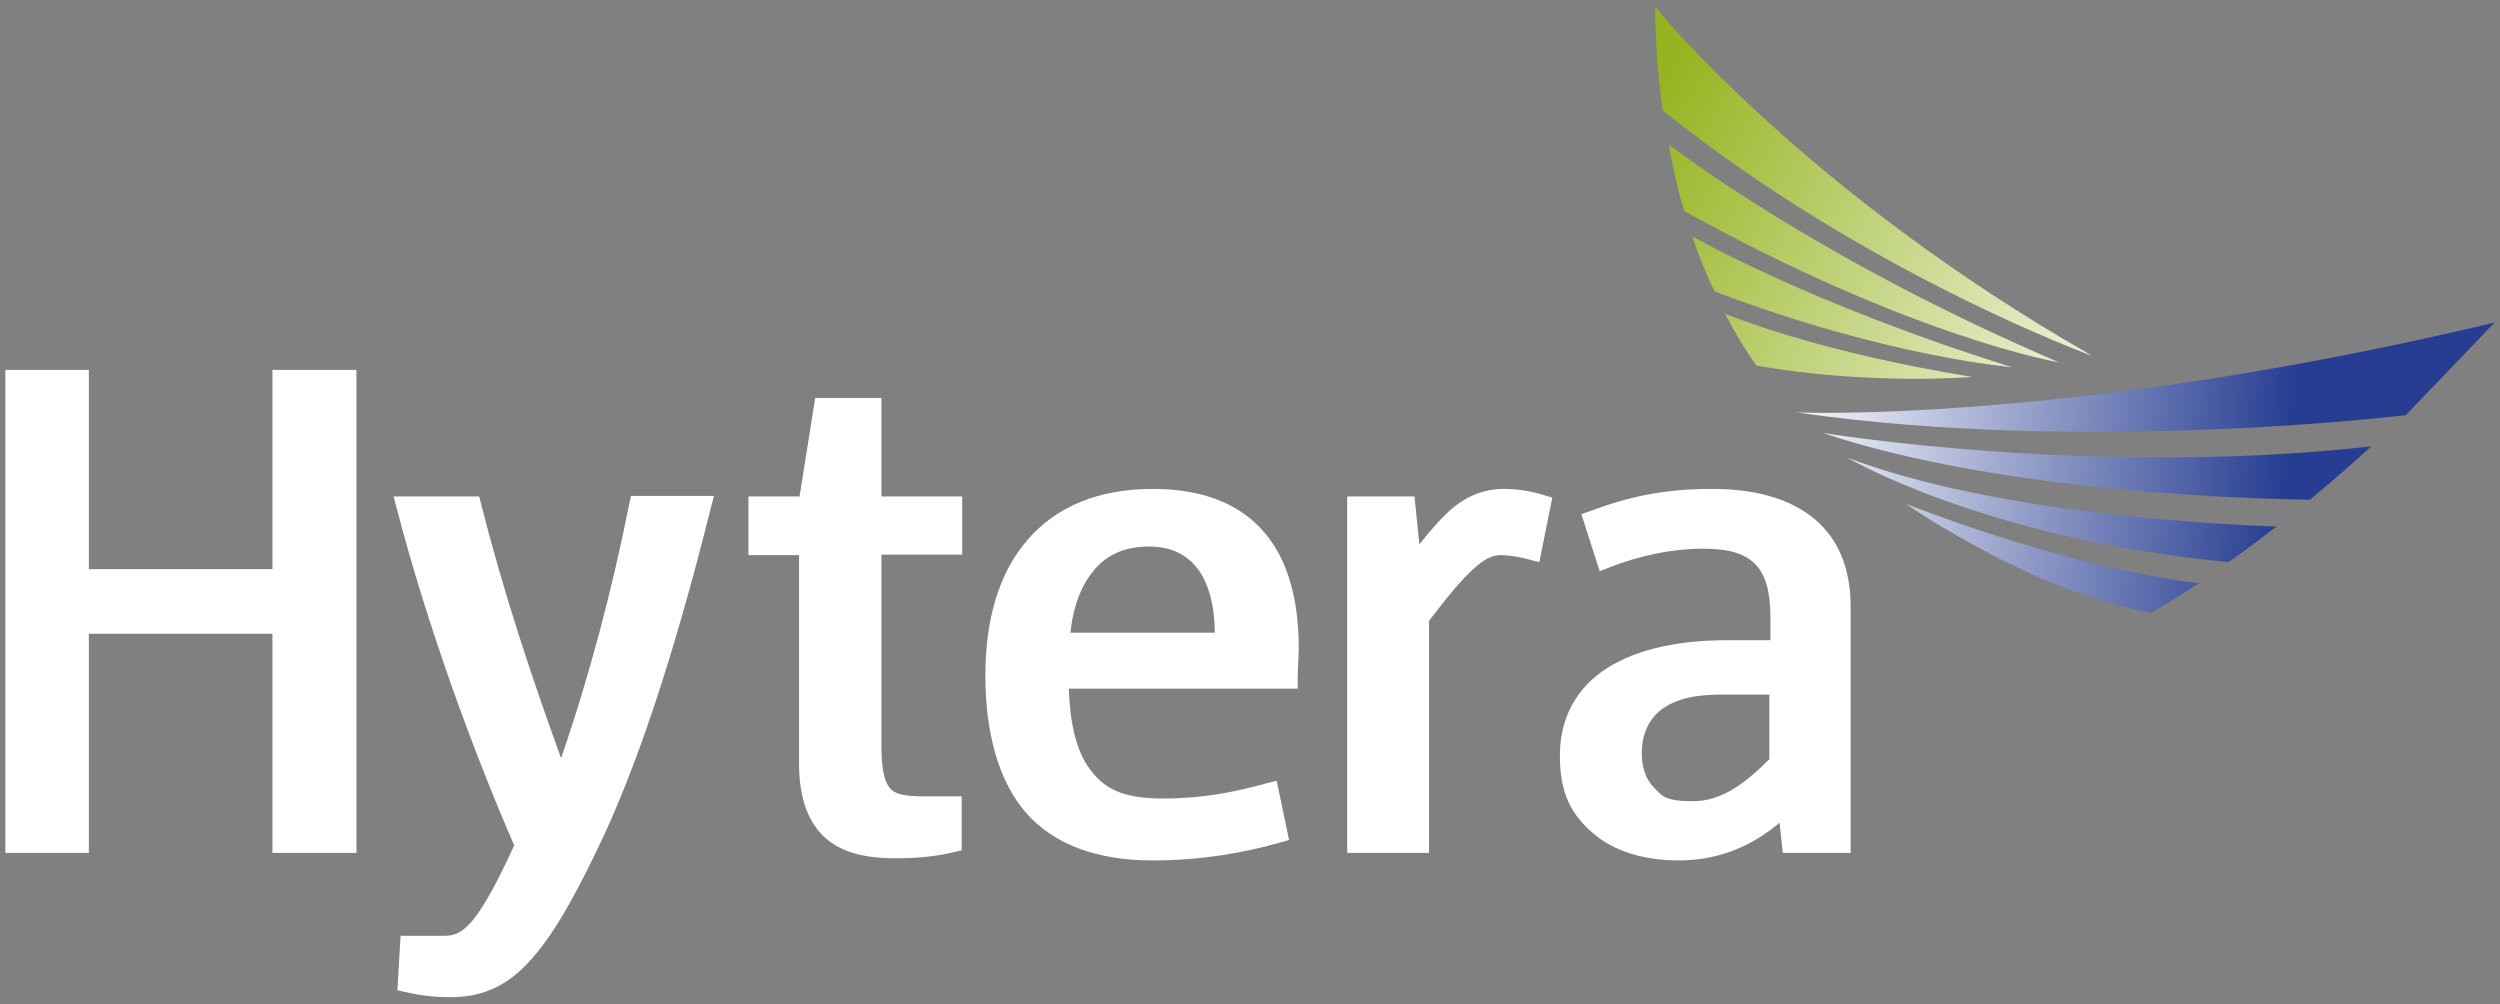 <?xml version="1.0" encoding="UTF-8"?>
<svg id="_图层_1" data-name="图层_1" xmlns="http://www.w3.org/2000/svg" version="1.1" xmlns:xlink="http://www.w3.org/1999/xlink" viewBox="0 0 464.3 186.5">
  <rect x="0" y="0" width="464.3" height="186.5" fill="#808080" stroke="none"/>
  <!-- Generator: Adobe Illustrator 29.2.1, SVG Export Plug-In . SVG Version: 2.1.0 Build 116)  -->
  <defs>
    <style>
      .st0 {
        fill: #fff;
      }

      .st1 {
        fill: none;
      }

      .st2 {
        clip-path: url(#clippath-1);
      }

      .st3 {
        fill: url(#Unbenannter_Verlauf);
      }

      .st4 {
        clip-path: url(#clippath);
      }

      .st5 {
        fill: url(#Unbenannter_Verlauf_2);
      }
    </style>
    <clipPath id="clippath">
      <path class="st1" d="M333.7,76.6h0c53.8,7.8,113,.5,113.1.5l16.5-17.2c-79.1,18.9-129.6,16.7-129.6,16.7M399.6,113.8h0c3-1.8,5.9-3.6,8.8-5.5-6.3-.6-26.9-4.1-54.4-14.7,0,0,23.8,16.6,45.6,20.2ZM338.5,80.4h0c33.4,11.2,81.3,12.3,90.5,12.4,4.1-3.4,7.9-6.7,11.4-9.9-51.5,5.8-101.9-2.5-101.9-2.5ZM413.9,104.4c3.1-2.2,6-4.4,8.9-6.6-9.9-.4-51.8-2.2-79.7-12.8,0,0,25.3,15,70.8,19.4Z"/>
    </clipPath>
    <linearGradient id="Unbenannter_Verlauf" data-name="Unbenannter Verlauf" x1="-103.2" y1="108.7" x2="-101.8" y2="108.7" gradientTransform="translate(6889.6 4053.5) rotate(6.3) scale(67.4 -29.7)" gradientUnits="userSpaceOnUse">
      <stop offset="0" stop-color="#fff"/>
      <stop offset="1" stop-color="#263d92"/>
    </linearGradient>
    <clipPath id="clippath-1">
      <path class="st1" d="M318.4,54.1h0c32,12.2,55.3,14.1,55.3,14.1-37.5-11.7-59.4-24.3-59.4-24.3,1.1,3.4,2.5,6.8,4.1,10.2M312.8,39.2h0c42.4,23.5,69.6,28.1,69.6,28.1-46-19.7-72.5-40.5-72.5-40.5.7,4,1.6,8.1,2.9,12.4ZM307.4,1.3h0c0,5.4.4,12,1.4,19.3h.1c38,30.4,79.7,45.5,79.7,45.5C335.1,35.6,307.4,1.3,307.4,1.3ZM320.4,58.3c1.7,3.3,3.6,6.5,5.8,9.6,21.1,3.7,40.1,2.1,40.1,2.1-27.1-4.4-42.2-10.3-45.9-11.7Z"/>
    </clipPath>
    <linearGradient id="Unbenannter_Verlauf_2" data-name="Unbenannter Verlauf 2" x1="-103.1" y1="129.7" x2="-100.9" y2="129.7" gradientTransform="translate(-1228.6 -8034.5) rotate(-151.1) scale(51.9 -48.6)" gradientUnits="userSpaceOnUse">
      <stop offset="0" stop-color="#fff"/>
      <stop offset="1" stop-color="#96b421"/>
    </linearGradient>
  </defs>
  <polygon class="st0" points="50.6 105.7 16.5 105.7 16.5 68.7 1 68.7 1 158.4 16.5 158.4 16.5 117.7 50.6 117.7 50.6 158.4 52.2 158.4 66.2 158.4 66.2 68.7 50.6 68.7 50.6 105.7"/>
  <path class="st0" d="M116.9,93.4c-3.2,16.2-7.6,32.7-12.7,47.4-5.5-15.2-10.6-30.4-14.9-47.4l-.3-1.2h-15.9l.5,1.9c5.7,22,14.2,45.2,21.9,62.9-3.2,7-5.6,11.3-7.6,13.8-2.1,2.5-3.5,3-5.4,3h-8.1l-.6,10.1,1.3.3c2.1.5,5,1,8.4,1h.2c5.1,0,9.7-1.6,13.8-5.8,4.3-4.3,8.4-11.1,13.6-22,6.9-14.3,13.9-34.9,21-63.4l.5-1.9h-15.4l-.3,1.3Z"/>
  <path class="st0" d="M165.5,146.6c-1-.9-1.8-3.1-1.8-7.8v-35.8h15v-10.8h-15v-18.3h-12.3l-2.9,18.3h-9.5v10.9h9.4v38.7c0,6.6,1.8,11.2,5.1,14s7.8,3.6,12.8,3.6,8.2-.5,11.1-1.2l1.2-.3v-10h-7c-3.2,0-5.1-.3-6.1-1.3"/>
  <path class="st0" d="M213.4,101.5h0c4.1,0,7,1.5,9,4.1s3.2,6.7,3.2,11.9h-26.8c.4-3.9,1.5-7.7,3.6-10.6,2.3-3.3,5.7-5.4,11-5.4M214.1,90.8c-10.1,0-18,3.3-23.3,9.5-5.3,6.1-7.8,14.8-7.8,25.2s2.4,19.6,7.6,25.5c5.2,5.9,13.2,8.8,23.5,8.8h0c8.9,0,17-1.4,23.9-3.4l1.4-.4-2.3-11-1.6.4c-6.2,1.7-11.9,2.9-19.6,2.9s-11-2-13.6-5.6c-2.4-3.3-3.6-8.4-3.8-14.8h42.5v-1.6c0-1.8.2-4.6.2-5.9,0-8.6-1.8-16-6.2-21.3-4.5-5.4-11.4-8.3-20.9-8.3Z"/>
  <path class="st0" d="M279.2,90.8c-3.3,0-6.3,1.1-9.1,3.3-2.1,1.7-4.1,4-6.5,7l-.9-8.9h-12.5v66.2h15.2v-43.1c3.5-4.6,6.1-7.7,8.2-9.6,2.2-2,3.6-2.6,5.1-2.6s3.5.3,5.6.9l1.6.4.3-1.6,2.1-10.4-1.4-.4c-2.5-.8-5.1-1.2-7.7-1.2"/>
  <path class="st0" d="M308.4,131.9h0c2.3-1.8,5.8-2.9,10.9-2.9h9.3v12c-4.6,4.6-8.9,7.8-14.2,7.8s-5.7-1-7.2-2.5-2.3-3.7-2.3-6.6c.1-3.5,1.3-6,3.5-7.8M337.9,97.2c-4.2-4-10.7-6.4-19.9-6.4s-15.7,1.5-22.9,4.2l-1.4.5,3.4,10.6,1.5-.6c6-2.4,12.2-3.6,17.6-3.6s8.1,1.1,9.9,3,2.7,5,2.7,9.7v4.3h-8c-9,0-16.6,1.6-22.2,5.1s-8.9,9.1-8.9,16.3,2.2,11,6.1,14.4,9.5,5.1,16,5.1h0c8.1,0,14.2-3.2,18.7-7l.6,5.6h12.6v-45.8c0-5.8-1.6-11.4-5.8-15.4Z"/>
  <g class="st4">
    <polygon class="st3" points="327.7 113.1 461.7 128 469.2 60.4 335.2 45.5 327.7 113.1"/>
  </g>
  <g class="st2">
    <polygon class="st5" points="418.3 17.7 326.4 -33 277.7 55.2 369.6 106 418.3 17.7"/>
  </g>
</svg>